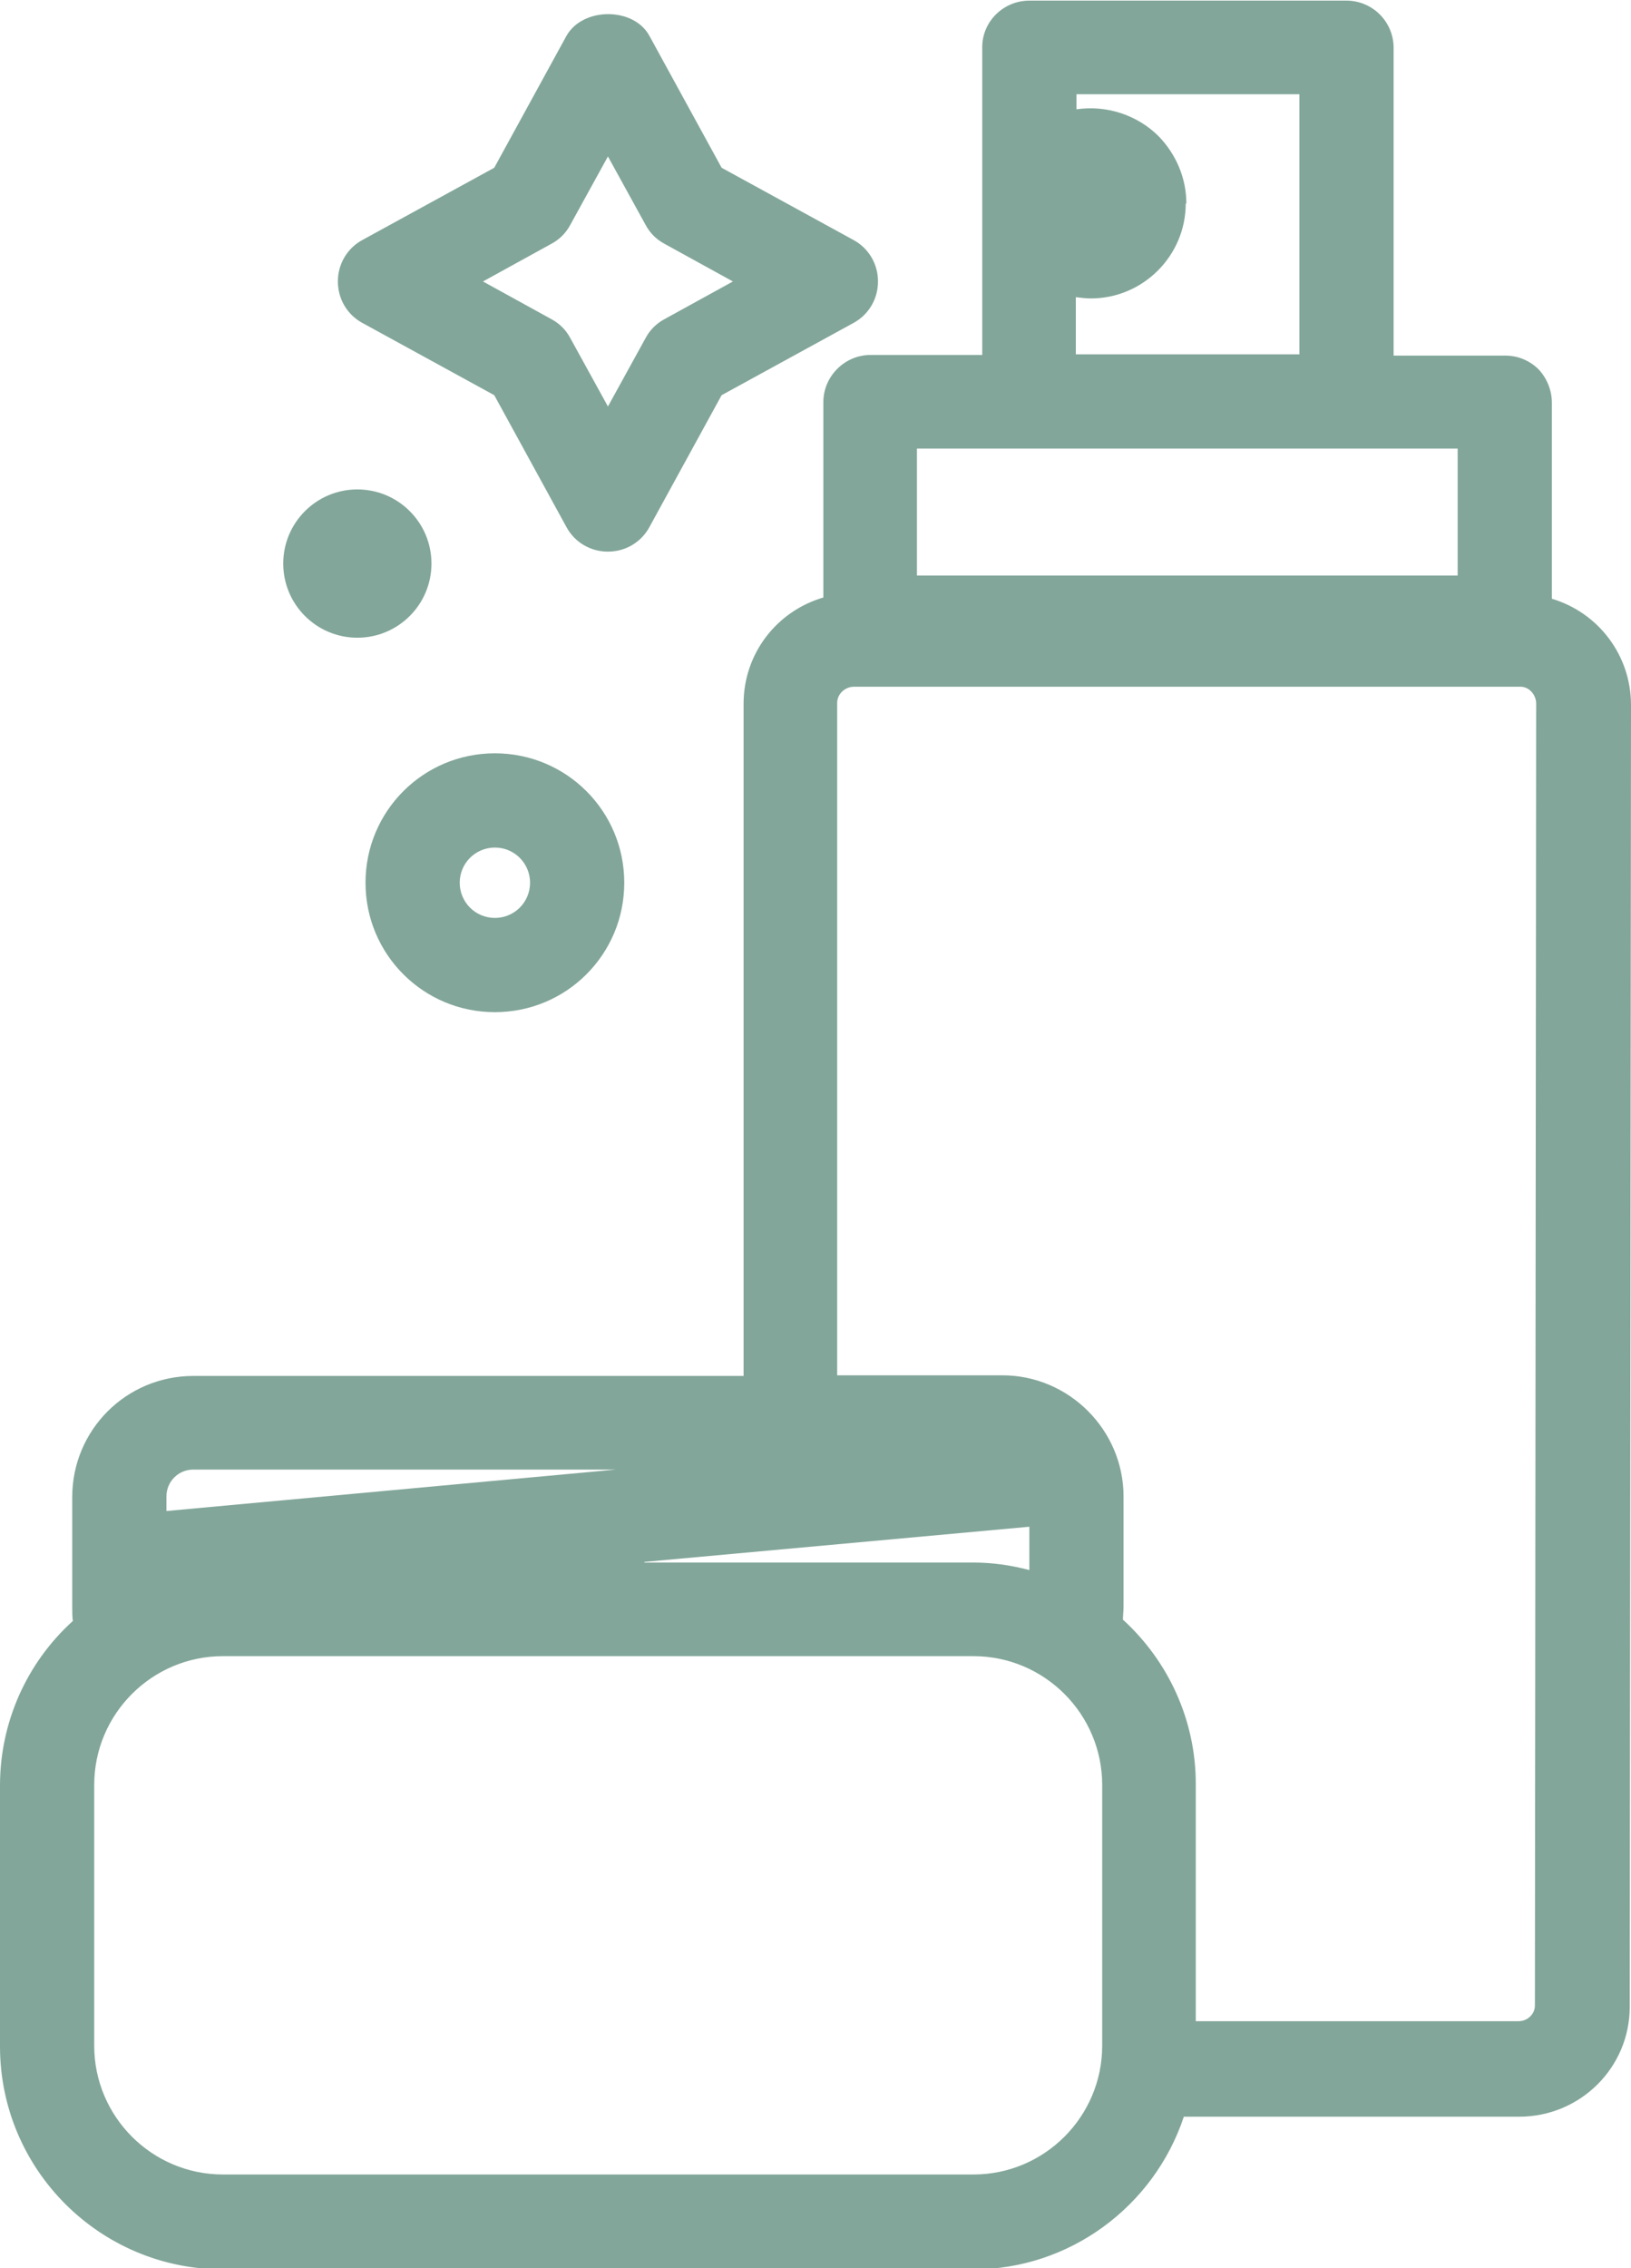 <?xml version="1.0" encoding="utf-8"?>
<svg xmlns="http://www.w3.org/2000/svg" id="b" viewBox="0 0 25.97 36.1">
  <g id="c">
    <path d="M24.71,9.52v-3.11c0-.2-.08-.39-.21-.53-.14-.14-.33-.22-.53-.22h-1.78s0-4.9,0-4.9c0-.2-.08-.39-.22-.53s-.33-.22-.53-.22h-5.05c-.41,0-.75.33-.75.74v4.9s-1.78,0-1.78,0c-.41,0-.75.34-.75.75v3.11c-.75.22-1.27.9-1.27,1.69v10.7H3.08c-1.07,0-1.93.86-1.93,1.93v1.75c0,.07,0,.15.01.22-.74.67-1.16,1.62-1.16,2.62v4.15c0,1.96,1.59,3.55,3.55,3.55h11.95c1.52,0,2.87-.99,3.35-2.43h5.34c.97,0,1.76-.78,1.76-1.75l.02-20.72c0-.79-.52-1.47-1.26-1.69ZM18.89,3.24c0-.4-.16-.78-.44-1.07-.34-.34-.83-.5-1.31-.43v-.24s3.55,0,3.55,0v4.14s-3.56,0-3.56,0v-.91c.08.01.16.02.24.02.83,0,1.51-.68,1.51-1.51ZM14.6,9.16v-2.02s8.61,0,8.61,0v2.02s-8.61,0-8.61,0ZM2.65,24.05v-.23c0-.24.19-.43.43-.43h6.73l-7.16.66ZM17.88,25.79c0-.07.01-.15.01-.22v-1.75c0-1.06-.87-1.93-1.93-1.93h-2.63v-10.7c0-.15.13-.26.27-.26h10.61c.14,0,.25.13.25.27l-.02,20.72c0,.14-.12.25-.26.25h-5.14v-3.78c0-1-.43-1.95-1.17-2.62ZM10.26,24.86l6.13-.56v.69c-.3-.08-.6-.12-.89-.12h-5.24ZM3.55,26.36h11.95c1.13,0,2.05.92,2.05,2.05v4.15c0,1.13-.92,2.05-2.05,2.05H3.55c-1.13,0-2.05-.92-2.05-2.05v-4.15c0-1.13.92-2.05,2.05-2.05Z" fill="#82a69a"/>
    <path d="M5.77,5.14l2.1,1.15,1.15,2.1c.13.24.38.39.66.39s.53-.15.66-.39l1.15-2.1,2.1-1.15c.24-.13.39-.38.39-.66s-.15-.53-.39-.66l-2.1-1.15-1.15-2.1c-.25-.46-1.06-.46-1.32,0l-1.15,2.1-2.1,1.15c-.24.13-.39.38-.39.66s.15.53.39.66ZM7.69,4.48l1.09-.6c.13-.07.23-.17.3-.3l.6-1.09.6,1.09c.07.13.17.23.3.3l1.09.6-1.09.6c-.13.07-.23.17-.3.3l-.6,1.09-.6-1.09c-.07-.13-.17-.23-.3-.3l-1.09-.6Z" fill="#82a69a"/>
    <path d="M7.88,11.99c-1.14,0-2.06.92-2.06,2.06s.92,2.06,2.06,2.06,2.06-.92,2.06-2.06-.92-2.06-2.06-2.06ZM8.44,14.05c0,.31-.25.56-.56.56s-.56-.25-.56-.56.25-.56.56-.56.56.25.56.56Z" fill="#82a69a"/>
    <circle cx="5.69" cy="8.97" r="1.18" fill="#82a69a"/>
  </g>
</svg>